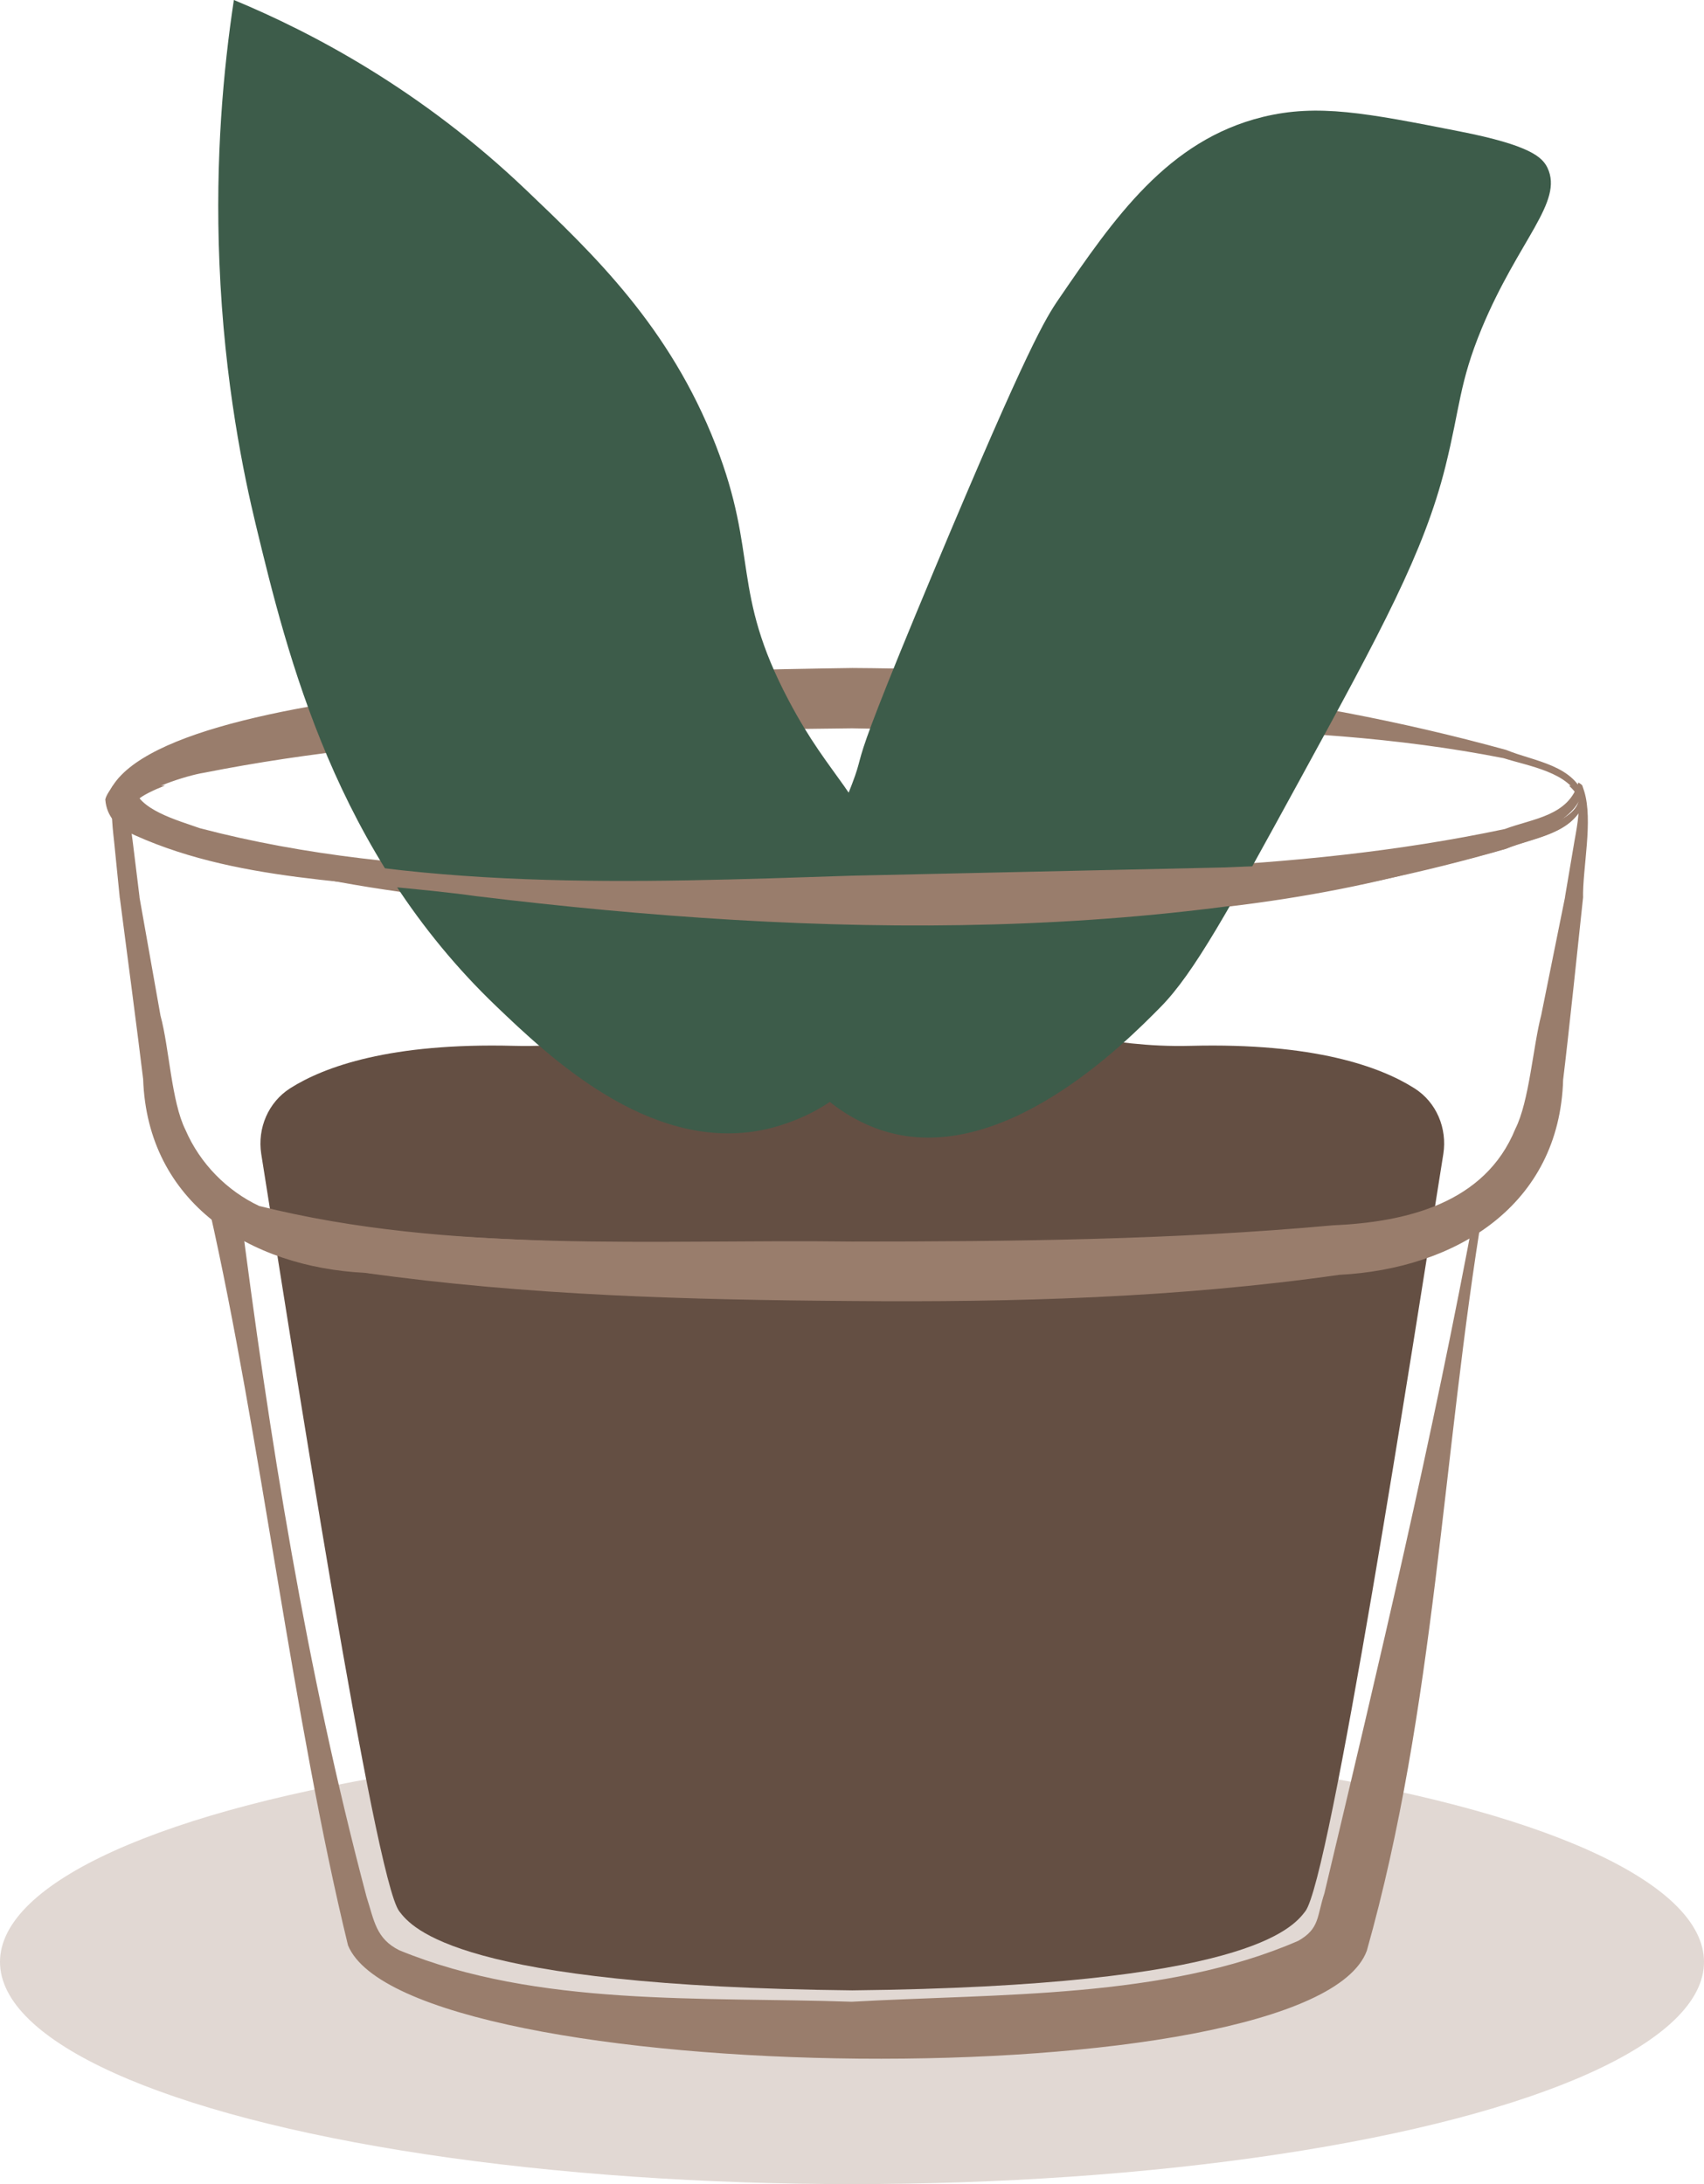 <?xml version="1.0" encoding="UTF-8"?>
<svg id="Layer_2" xmlns="http://www.w3.org/2000/svg" viewBox="0 0 59.88 76.77">
  <defs>
    <style>
      .cls-1 {
        fill: #644f43;
      }

      .cls-2, .cls-3 {
        fill: #997d6c;
      }

      .cls-3 {
        opacity: .3;
      }

      .cls-4 {
        fill: #3d5c4a;
      }
    </style>
  </defs>
  <g id="orchids">
    <g>
      <ellipse class="cls-3" cx="29.94" cy="68.96" rx="29.94" ry="7.81"/>
      <path class="cls-1" d="M49.7,38.25c-1.2-.76-3.52-1.6-7.85-1.49-3.08.08-4.69-.77-8.54-.7-1.16.02-2.29,0-3.36-.05-1.07.04-2.2.07-3.36.05-3.86-.07-5.46.78-8.54.7-4.33-.11-6.65.73-7.85,1.49-.77.49-1.16,1.4-1.02,2.31,1.07,6.72,3.98,25.49,4.85,26.62.45.59,2.07,2.63,15.92,2.78,13.86-.15,15.47-2.19,15.92-2.78.87-1.13,3.78-19.9,4.85-26.62.14-.9-.24-1.82-1.02-2.31Z"/>
      <path class="cls-2" d="M55.51,27.71c.15-.02.07.03.08.13-.08.53-.58.89-.99,1.17-9.77,4.08-20.91,3.39-31.31,3.27-6.05-.59-12.39-.81-18.05-3.19-.45-.29-1.17-.62-1.16-1.51,0,0,.6.14.6.14-.19.54-.11,1.18-.02,1.83l.24,1.95c.03.21-.14.4-.35.4,0,0,.35-.37.35-.37,0,0,.74,4.17.74,4.17.31,1.13.38,3.02.88,4.02.51,1.18,1.46,2.14,2.59,2.67,6.72,1.68,13.88,1.16,20.82,1.25,5.66,0,11.31-.06,16.9-.57,2.56-.11,5.35-.76,6.42-3.39.49-.97.62-2.89.91-4,0,0,.84-4.16.84-4.16l.31.33c-.19,0-.34-.16-.31-.35,0,0,.33-1.95.33-1.95.11-.6.22-1.2.09-1.8,0,0-.01-.06-.01-.06,0,.01.08.05.1,0h0ZM55.47,27.51s.14.07.14.12l.02.06s.04.12.04.12c.32,1.04-.06,2.7-.04,3.76,0,0-.31-.35-.31-.35.18,0,.33.15.31.33-.15,1.42-.53,5.03-.7,6.4-.13,4.42-3.77,6.65-7.87,6.86-5.7.81-11.43.97-17.12.92-5.69-.04-11.42-.19-17.11-.99-4.05-.2-7.65-2.45-7.8-6.81-.16-1.35-.64-4.99-.82-6.38-.03-.21.15-.39.35-.38,0,0-.35.4-.35.4,0,0-.2-1.99-.2-1.99-.07-.65-.17-1.39.1-2.12.06-.16.23-.25.4-.19.15.05.23.21.2.35.08.83,1.56,1.22,2.31,1.49,7.45,1.96,15.28,1.46,22.93,1.52,7.66.02,15.42.1,22.93-1.49.98-.37,2.25-.45,2.59-1.65h0Z"/>
      <path class="cls-2" d="M49.39,43.7c-10.38,1.48-20.94,2.29-31.41,1.55-3.46-.47-7.49-.22-10.42-2.39,0,0,.86-.51.86-.51,1.04,8.18,2.35,16.36,4.46,24.32.27.84.33,1.47,1.15,1.88,4.86,2,10.66,1.63,15.9,1.81,5.15-.29,11-.1,15.69-2.14.76-.43.65-.85.92-1.67,1.9-7.99,3.81-16.04,5.31-24.14,0,0,.2.12.2.12-.78.6-1.71,1-2.68,1.16h0ZM49.36,43.5c.93-.17,1.81-.58,2.55-1.17.08-.07.23.01.21.12-1.44,8.68-1.68,17.58-4.09,26.12-1.96,5.29-33.7,4.88-35.8-.19-1.93-7.91-3.08-17.95-4.87-25.86-.11-.48.5-.84.86-.51,1.37,1.03,3.04,1.04,4.69,1.22,5.18.45,10.38.51,15.58.69,6.96.23,13.97.7,20.86-.41h0Z"/>
      <path class="cls-2" d="M55.7,28.1c-.35,1.21-1.8,1.32-2.78,1.73-11.76,3.35-24.14,3.07-36.17,1.65-4.1-.57-8.53-.46-12.32-2.31-.25-.18-.63-.46-.68-1.07,1.11-4.34,21.77-4.55,26.2-4.62,7.72.05,15.51.82,22.98,2.88.99.41,2.42.52,2.78,1.74h0ZM55.5,28.1c-.32-.95-1.78-1.17-2.66-1.45-7.51-1.48-15.28-.89-22.9-1.05-7.59.1-15.29.08-22.76,1.56-.69.11-2.07.59-2.36.94.19.47,1.62.97,2.29,1.18,7.39,2.08,15.22,1.78,22.82,1.55,0,0,13.12-.3,13.12-.3,3.79-.19,7.73-.14,11.33-1.48.46-.21,1.05-.49,1.11-.96h0Z"/>
      <path class="cls-4" d="M29.25,29.24c1.88-4.41-.36.21,3.59-9.23,3.29-7.86,3.91-8.83,4.36-9.49,1.95-2.85,3.83-5.59,7.18-6.41,1.93-.47,3.62-.14,6.92.51,2.49.49,2.9.91,3.08,1.28.57,1.2-1.01,2.52-2.31,5.64-.8,1.94-.75,2.74-1.28,4.87-.75,2.99-2.22,5.71-5.13,11.03-2.46,4.5-3.69,6.75-4.87,7.95-1.22,1.24-5.59,5.66-9.74,4.36-1.5-.47-3.01-1.7-3.59-3.33-.66-1.88.2-3.44,1.79-7.18h0Z"/>
      <path class="cls-4" d="M8.22,0c2.77,1.15,6.58,3.16,10.26,6.67,2.37,2.26,5.05,4.81,6.67,8.97,1.51,3.88.53,5.12,2.56,8.97,1.5,2.85,2.58,3.21,3.33,5.9.38,1.36,1.26,4.51-.51,6.92-1.33,1.81-3.45,2.24-3.85,2.31-3.92.71-7.41-2.62-9.23-4.36-5.67-5.42-7.35-12.34-8.46-16.93-.4-1.66-1.11-4.97-1.28-9.23-.15-3.65.14-6.79.51-9.23h0Z"/>
      <path class="cls-2" d="M55.13,27.61c.15.14.29.29.36.49-.06.46-.65.74-1.11.95-3.6,1.33-7.54,1.27-11.33,1.44,0,0-13.11.29-13.12.29-7.6.25-15.43.58-22.81-1.52-.65-.2-2.07-.71-2.26-1.16.13-.13.51-.32.94-.49h-1.83c-.1.16-.23.32-.27.49.05.63.44.92.7,1.1,3.8,1.84,8.23,1.73,12.34,2.3,12.04,1.46,24.41,1.74,36.17-1.66.99-.41,2.43-.51,2.79-1.73-.03-.2-.11-.35-.21-.49h-.36Z"/>
    </g>
  </g>
</svg>